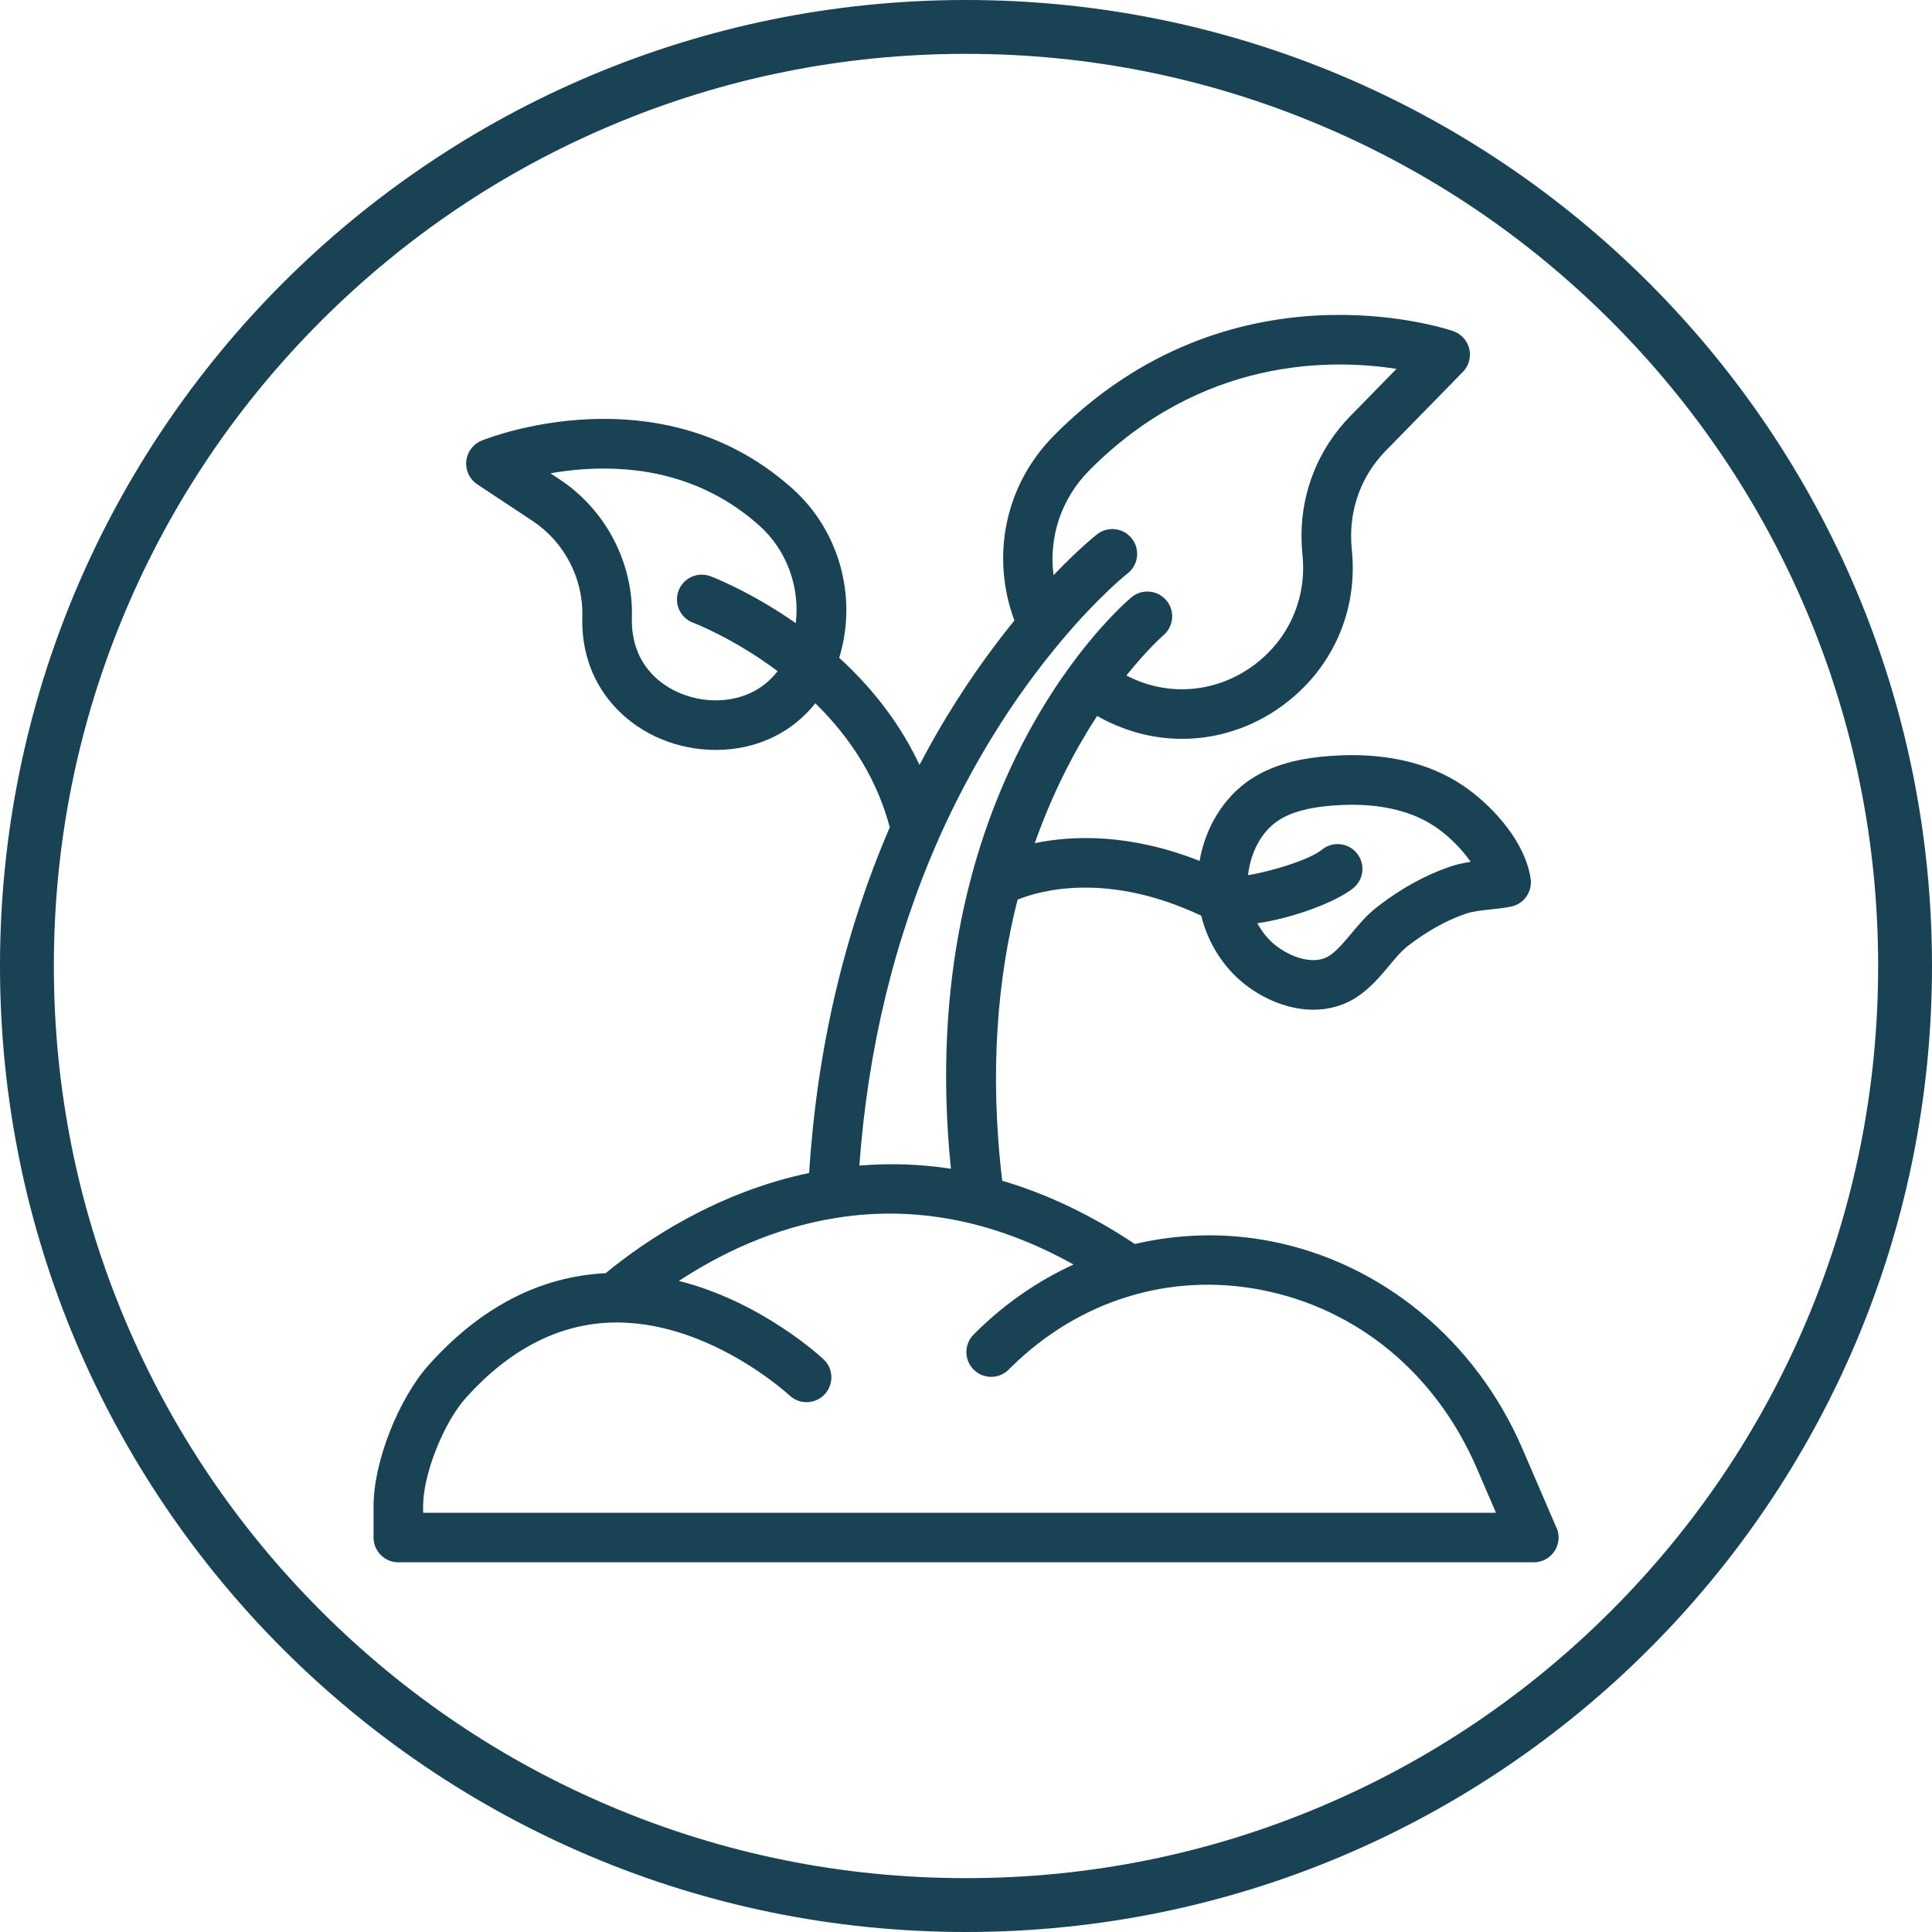 <?xml version="1.0" encoding="UTF-8"?><svg id="Layer_2" xmlns="http://www.w3.org/2000/svg" viewBox="0 0 512 512"><defs><style>.cls-1{fill:#194254;}</style></defs><g id="Layer_1-2"><path class="cls-1" d="M256,14.27c32.64,0,64.3,6.39,94.09,18.99,28.78,12.17,54.64,29.61,76.84,51.81,22.2,22.2,39.64,48.06,51.81,76.84,12.6,29.79,18.99,61.45,18.99,94.09s-6.39,64.3-18.99,94.09c-12.17,28.78-29.61,54.64-51.81,76.84-22.2,22.2-48.06,39.64-76.84,51.81-29.79,12.6-61.45,18.99-94.09,18.99s-64.3-6.39-94.09-18.99c-28.78-12.17-54.64-29.61-76.84-51.81-22.2-22.2-39.64-48.06-51.81-76.84-12.6-29.79-18.99-61.45-18.99-94.09s6.39-64.3,18.99-94.09c12.17-28.78,29.61-54.64,51.81-76.84,22.2-22.2,48.06-39.64,76.84-51.81,29.79-12.6,61.45-18.99,94.09-18.99M256,0C114.62,0,0,114.62,0,256s114.62,256,256,256,256-114.62,256-256S397.38,0,256,0h0Z"/><path class="cls-1" d="M412.48,404.87l-9.05-21c-12.35-28.64-37.23-49.17-66.55-54.91-12.26-2.4-24.48-2-36.14.71-11.56-7.69-23.29-13.27-35.14-16.76-3.51-29.4-1.1-54.21,4.07-74.5,6.25-2.53,23.94-7.38,48.66,4.25,1.78,7.18,5.82,13.66,11.5,18.14,5.46,4.31,12.11,6.79,18.23,6.79,4.38,0,8.51-1.26,11.96-3.66,3.41-2.37,5.91-5.37,8.12-8.02,1.67-2,3.25-3.89,4.97-5.23,4.95-3.84,10.22-6.78,15.24-8.5,1.96-.67,4.07-.89,6.5-1.15,1.84-.19,3.69-.39,5.55-.76,3.45-.68,5.75-3.96,5.23-7.44-1.44-9.51-9.41-18.42-16.41-23.58-8.2-6.06-18.61-9.13-30.95-9.13-2.07,0-4.13.09-6.19.25-5.55.44-13.73,1.55-20.67,6.17-7.13,4.75-11.95,12.68-13.51,21.61-18.51-7.3-33.62-6.79-43.68-4.7,4.92-13.89,10.92-25.12,16.52-33.71.87.47,1.71.95,2.65,1.4,6.28,3,12.74,4.66,19.9,4.66,9.27,0,18.44-2.92,26.36-8.64,13.4-9.68,20.34-25.27,18.58-41.6-.12-1.18-.17-2.42-.17-3.6,0-8.43,3.24-16.4,9.1-22.42l20.51-20.97c1.58-1.61,2.22-3.93,1.7-6.13-.53-2.2-2.14-3.97-4.28-4.7-2.39-.82-59.21-19.38-105.8,27.7-12.95,13.09-16.77,31.91-10.47,49-9.43,11.63-17.88,24.4-25.14,38.27-4.87-10.38-12.05-19.98-21.28-28.39l.2-.69c4.59-15.88-.35-33.21-12.6-44.15-13.71-12.25-30.55-18.47-50.04-18.47-18.08,0-31.78,5.54-32.35,5.78-2.25.92-3.81,3.02-4.05,5.44s.89,4.78,2.92,6.12l14.65,9.7c8.42,5.57,13.47,15.25,13.19,25.3-.29,9.6,2.9,18.11,9.23,24.63,6.63,6.84,16.16,10.76,26.13,10.76,10.89,0,20.18-4.57,26.4-12.36,9.9,9.69,16.5,20.71,19.72,32.87-12.13,28.15-19.3,58.93-21.37,91.6-24.57,5.14-43.61,18.06-53.92,26.56-17.34.85-33.08,8.96-46.76,24.17-8.14,9.03-14.75,25.86-14.75,37.51v8.37c0,3.63,2.94,6.57,6.57,6.57h300.9c2.22,0,4.28-1.11,5.49-2.96,1.22-1.85,1.43-4.19.55-6.22ZM338.7,217.49c3.34-2.22,7.92-3.5,14.4-4.01,1.71-.13,3.44-.21,5.16-.21,9.46,0,17.25,2.21,23.13,6.56,2.99,2.21,6.13,5.35,8.35,8.57-1.8.27-3.7.66-5.66,1.34-6.38,2.18-12.97,5.83-19.06,10.56-2.84,2.21-5.05,4.86-6.99,7.19-1.84,2.2-3.58,4.29-5.53,5.64-1.26.88-2.72,1.31-4.46,1.31-3.17,0-6.94-1.48-10.07-3.96-1.97-1.56-3.53-3.58-4.77-5.81,9.67-1.37,21.09-5.76,25.44-9.31,2.81-2.3,3.24-6.44.94-9.25-2.29-2.81-6.43-3.24-9.25-.94-3.32,2.71-13.6,5.81-19.59,6.75.66-5.99,3.52-11.47,7.96-14.43ZM210.89,165.14c-11.99-8.38-22.12-12.25-22.63-12.44-3.43-1.26-7.18.48-8.45,3.88-1.26,3.4.48,7.19,3.88,8.45.12.05,10.59,4.01,22.39,12.83-3.78,4.92-9.51,7.74-16.41,7.74-6.34,0-12.58-2.53-16.69-6.77-3.79-3.9-5.7-9.11-5.52-15.15.4-14.51-6.91-28.53-19.08-36.59l-2.51-1.66c4.08-.72,8.88-1.26,14.08-1.26,16.16,0,30.05,5.09,41.28,15.12,7.27,6.49,10.78,16.24,9.66,25.85ZM248.72,222.36c8.73-19.56,19.68-37.24,32.57-52.56,9.99-11.89,17.46-17.79,17.54-17.84,2.86-2.23,3.37-6.36,1.14-9.22-2.22-2.86-6.33-3.38-9.21-1.16-.25.2-4.8,3.77-11.56,10.85-1.29-10.06,1.99-20.22,9.43-27.73,29.79-30.11,64.27-29.64,81.45-26.94l-12.33,12.61c-8.28,8.51-12.84,19.73-12.84,31.61,0,1.58.08,3.24.24,4.92,1.26,11.67-3.67,22.74-13.19,29.62-9.45,6.83-21.41,8.02-31.78,3.3-.5-.25-1.01-.5-1.37-.65-.1-.05-.19-.12-.29-.17,5.58-6.96,9.63-10.5,9.78-10.63,2.77-2.33,3.14-6.47.81-9.25-2.32-2.78-6.48-3.15-9.26-.83-2.44,2.05-58.16,50.02-47.85,151.45-8.05-1.27-16.15-1.51-24.26-.85,2.26-30.93,9.27-60.03,21-86.53ZM112.13,400.9v-1.8c0-8.41,5.43-22.1,11.38-28.71,11.35-12.61,24.12-19.29,37.97-19.88,25.73-1.06,47.54,19.1,47.76,19.3,2.65,2.49,6.81,2.35,9.29-.28,2.49-2.64,2.38-6.79-.26-9.28-.82-.78-16.51-15.27-38.35-20.8,10.5-6.88,24.79-14.05,41.76-16.7,21.08-3.38,42.14.83,62.82,12.36-9.28,4.26-17.96,10.17-25.65,17.73l-.91.91c-2.51,2.61-2.44,6.77.17,9.29,2.61,2.51,6.77,2.45,9.28-.16l.66-.65c17.98-17.68,42.14-25.11,66.31-20.37,25.43,4.98,46.2,22.19,57,47.22l5.09,11.82H112.13Z"/></g></svg>